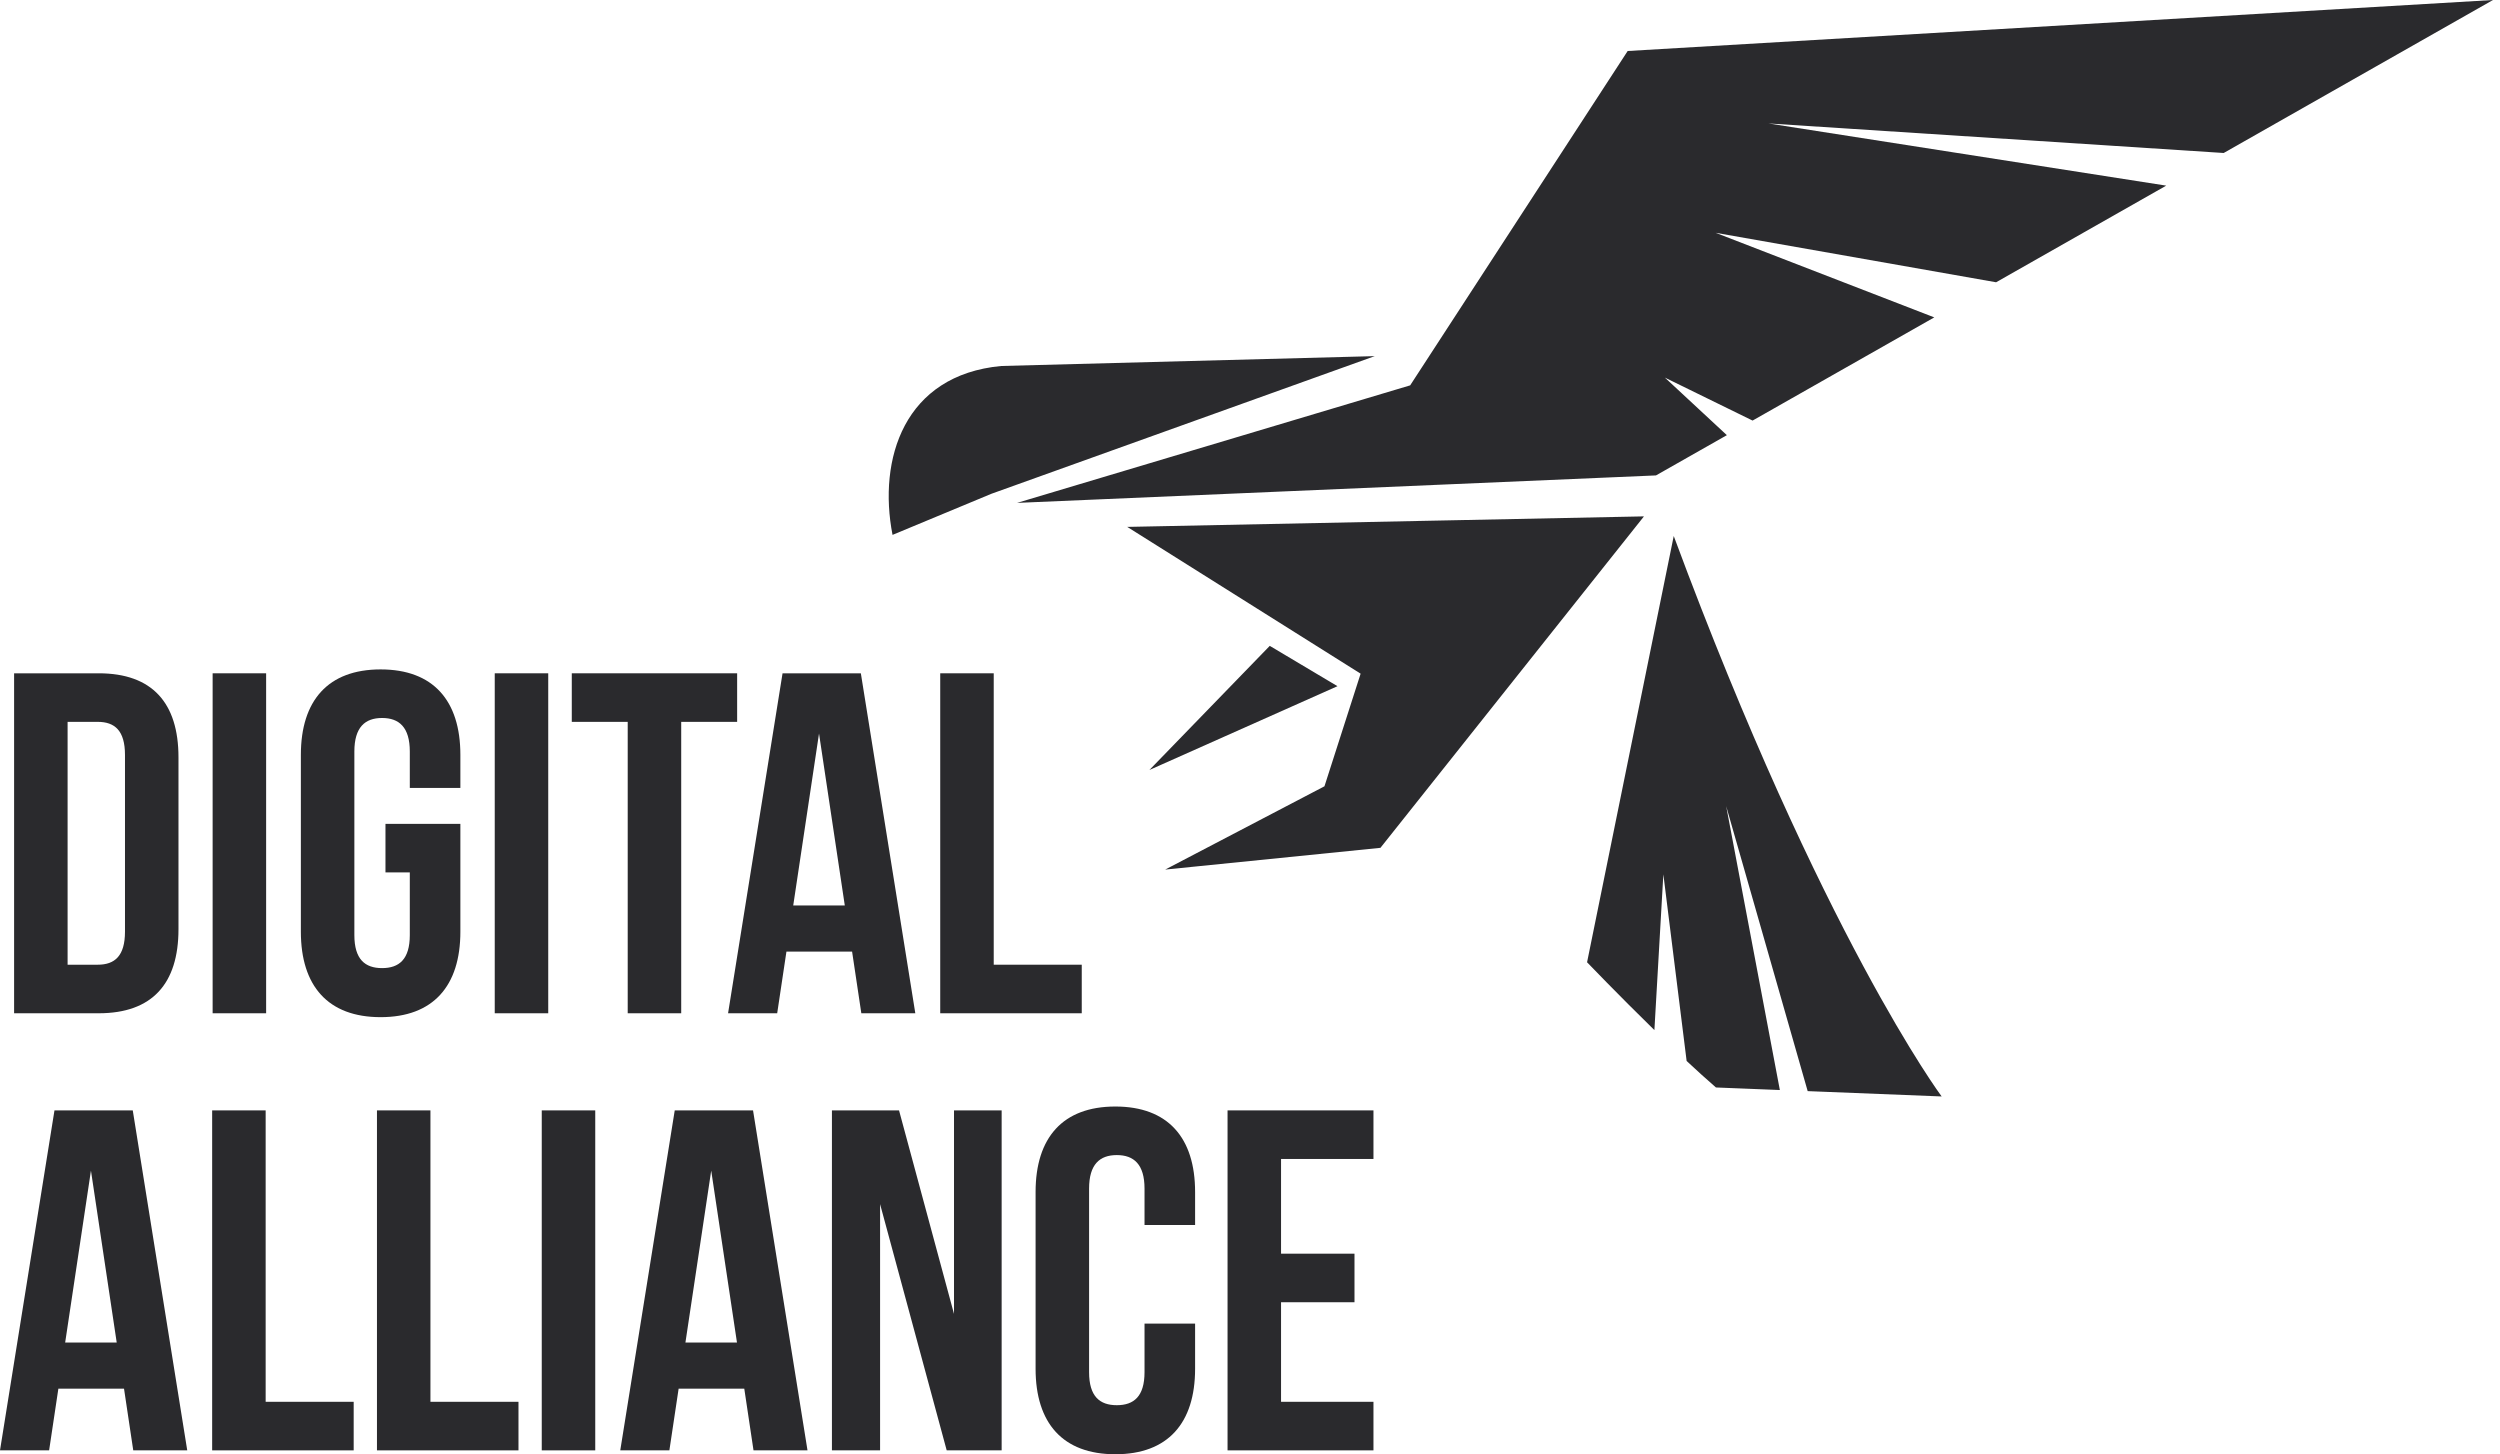 <?xml version="1.0" encoding="UTF-8"?> <svg xmlns="http://www.w3.org/2000/svg" width="153" height="89" viewBox="0 0 153 89" fill="none"> <path d="M0.863 62.012V41.206H6.042C9.316 41.206 10.923 43.019 10.923 46.348V56.87C10.923 60.199 9.316 62.012 6.042 62.012H0.863ZM5.982 44.178H4.137V59.04H5.982C7.024 59.04 7.649 58.505 7.649 57.019V46.199C7.649 44.713 7.024 44.178 5.982 44.178Z" fill="#2A2A2D"></path> <path d="M13.013 62.012V41.206H16.287V62.012H13.013Z" fill="#2A2A2D"></path> <path d="M23.591 53.392V50.42H28.175V57.019C28.175 60.347 26.508 62.25 23.294 62.25C20.079 62.25 18.413 60.347 18.413 57.019V46.199C18.413 42.87 20.079 40.968 23.294 40.968C26.508 40.968 28.175 42.87 28.175 46.199V48.221H25.08V45.991C25.08 44.505 24.425 43.941 23.383 43.941C22.341 43.941 21.687 44.505 21.687 45.991V57.227C21.687 58.713 22.341 59.248 23.383 59.248C24.425 59.248 25.08 58.713 25.08 57.227V53.392H23.591Z" fill="#2A2A2D"></path> <path d="M30.278 62.012V41.206H33.552V62.012H30.278Z" fill="#2A2A2D"></path> <path d="M34.993 44.178V41.206H45.113V44.178H41.69V62.012H38.416V44.178H34.993Z" fill="#2A2A2D"></path> <path d="M52.684 41.206L56.017 62.012H52.713L52.148 58.237H48.13L47.564 62.012H44.558L47.892 41.206H52.684ZM50.124 44.892L48.546 55.413H51.701L50.124 44.892Z" fill="#2A2A2D"></path> <path d="M57.542 62.012V41.206H60.816V59.04H66.203V62.012H57.542Z" fill="#2A2A2D"></path> <path d="M8.125 67.956L11.459 88.762H8.155L7.59 84.987H3.572L3.006 88.762H0L3.334 67.956H8.125ZM5.566 71.642L3.988 82.164H7.143L5.566 71.642Z" fill="#2A2A2D"></path> <path d="M12.984 88.762V67.956H16.258V85.79H21.645V88.762H12.984Z" fill="#2A2A2D"></path> <path d="M23.07 88.762V67.956H26.343V85.79H31.731V88.762H23.07Z" fill="#2A2A2D"></path> <path d="M33.155 88.762V67.956H36.429V88.762H33.155Z" fill="#2A2A2D"></path> <path d="M46.086 67.956L49.419 88.762H46.115L45.55 84.987H41.532L40.966 88.762H37.96L41.294 67.956H46.086ZM43.526 71.642L41.948 82.164H45.103L43.526 71.642Z" fill="#2A2A2D"></path> <path d="M57.938 88.762L53.861 73.693V88.762H50.914V67.956H55.021L58.385 80.41V67.956H61.301V88.762H57.938Z" fill="#2A2A2D"></path> <path d="M70.045 81.005H73.14V83.769C73.14 87.098 71.473 89 68.259 89C65.044 89 63.378 87.098 63.378 83.769V72.95C63.378 69.621 65.044 67.719 68.259 67.719C71.473 67.719 73.14 69.621 73.14 72.95V74.971H70.045V72.742C70.045 71.256 69.39 70.691 68.348 70.691C67.306 70.691 66.652 71.256 66.652 72.742V83.977C66.652 85.463 67.306 85.998 68.348 85.998C69.39 85.998 70.045 85.463 70.045 83.977V81.005Z" fill="#2A2A2D"></path> <path d="M78.4 70.929V76.725H82.895V79.697H78.4V85.79H84.056V88.762H75.126V67.956H84.056V70.929H78.4Z" fill="#2A2A2D"></path> <path d="M84.135 21.795L60.678 30.218L54.623 32.735C53.72 28.091 55.326 22.955 61.279 22.398L84.135 21.795ZM101.356 29.095L62.243 30.777L86.302 23.584L99.614 3.121L152.571 0L136.09 9.363L108.228 7.555L132.573 11.361L122.16 17.275L104.994 14.247L118.377 19.424L107.258 25.739L101.89 23.109L105.684 26.632L101.352 29.092L101.356 29.095ZM100.609 31.604L84.483 51.887L71.31 53.218L81.057 48.121L83.27 41.229L68.987 32.246L100.61 31.602L100.609 31.604ZM77.708 39.526L81.853 41.995L70.344 47.123L77.708 39.528L77.708 39.526ZM97.128 58.894L102.433 32.804C111.502 57.264 118.829 67.103 118.829 67.103L110.63 66.777L105.642 49.335L108.927 66.71L105.016 66.553C104.454 66.067 103.846 65.513 103.222 64.932L101.797 53.509L101.249 63.042C99.04 60.883 97.127 58.89 97.127 58.89L97.128 58.894Z" fill="#2A2A2D"></path> </svg> 